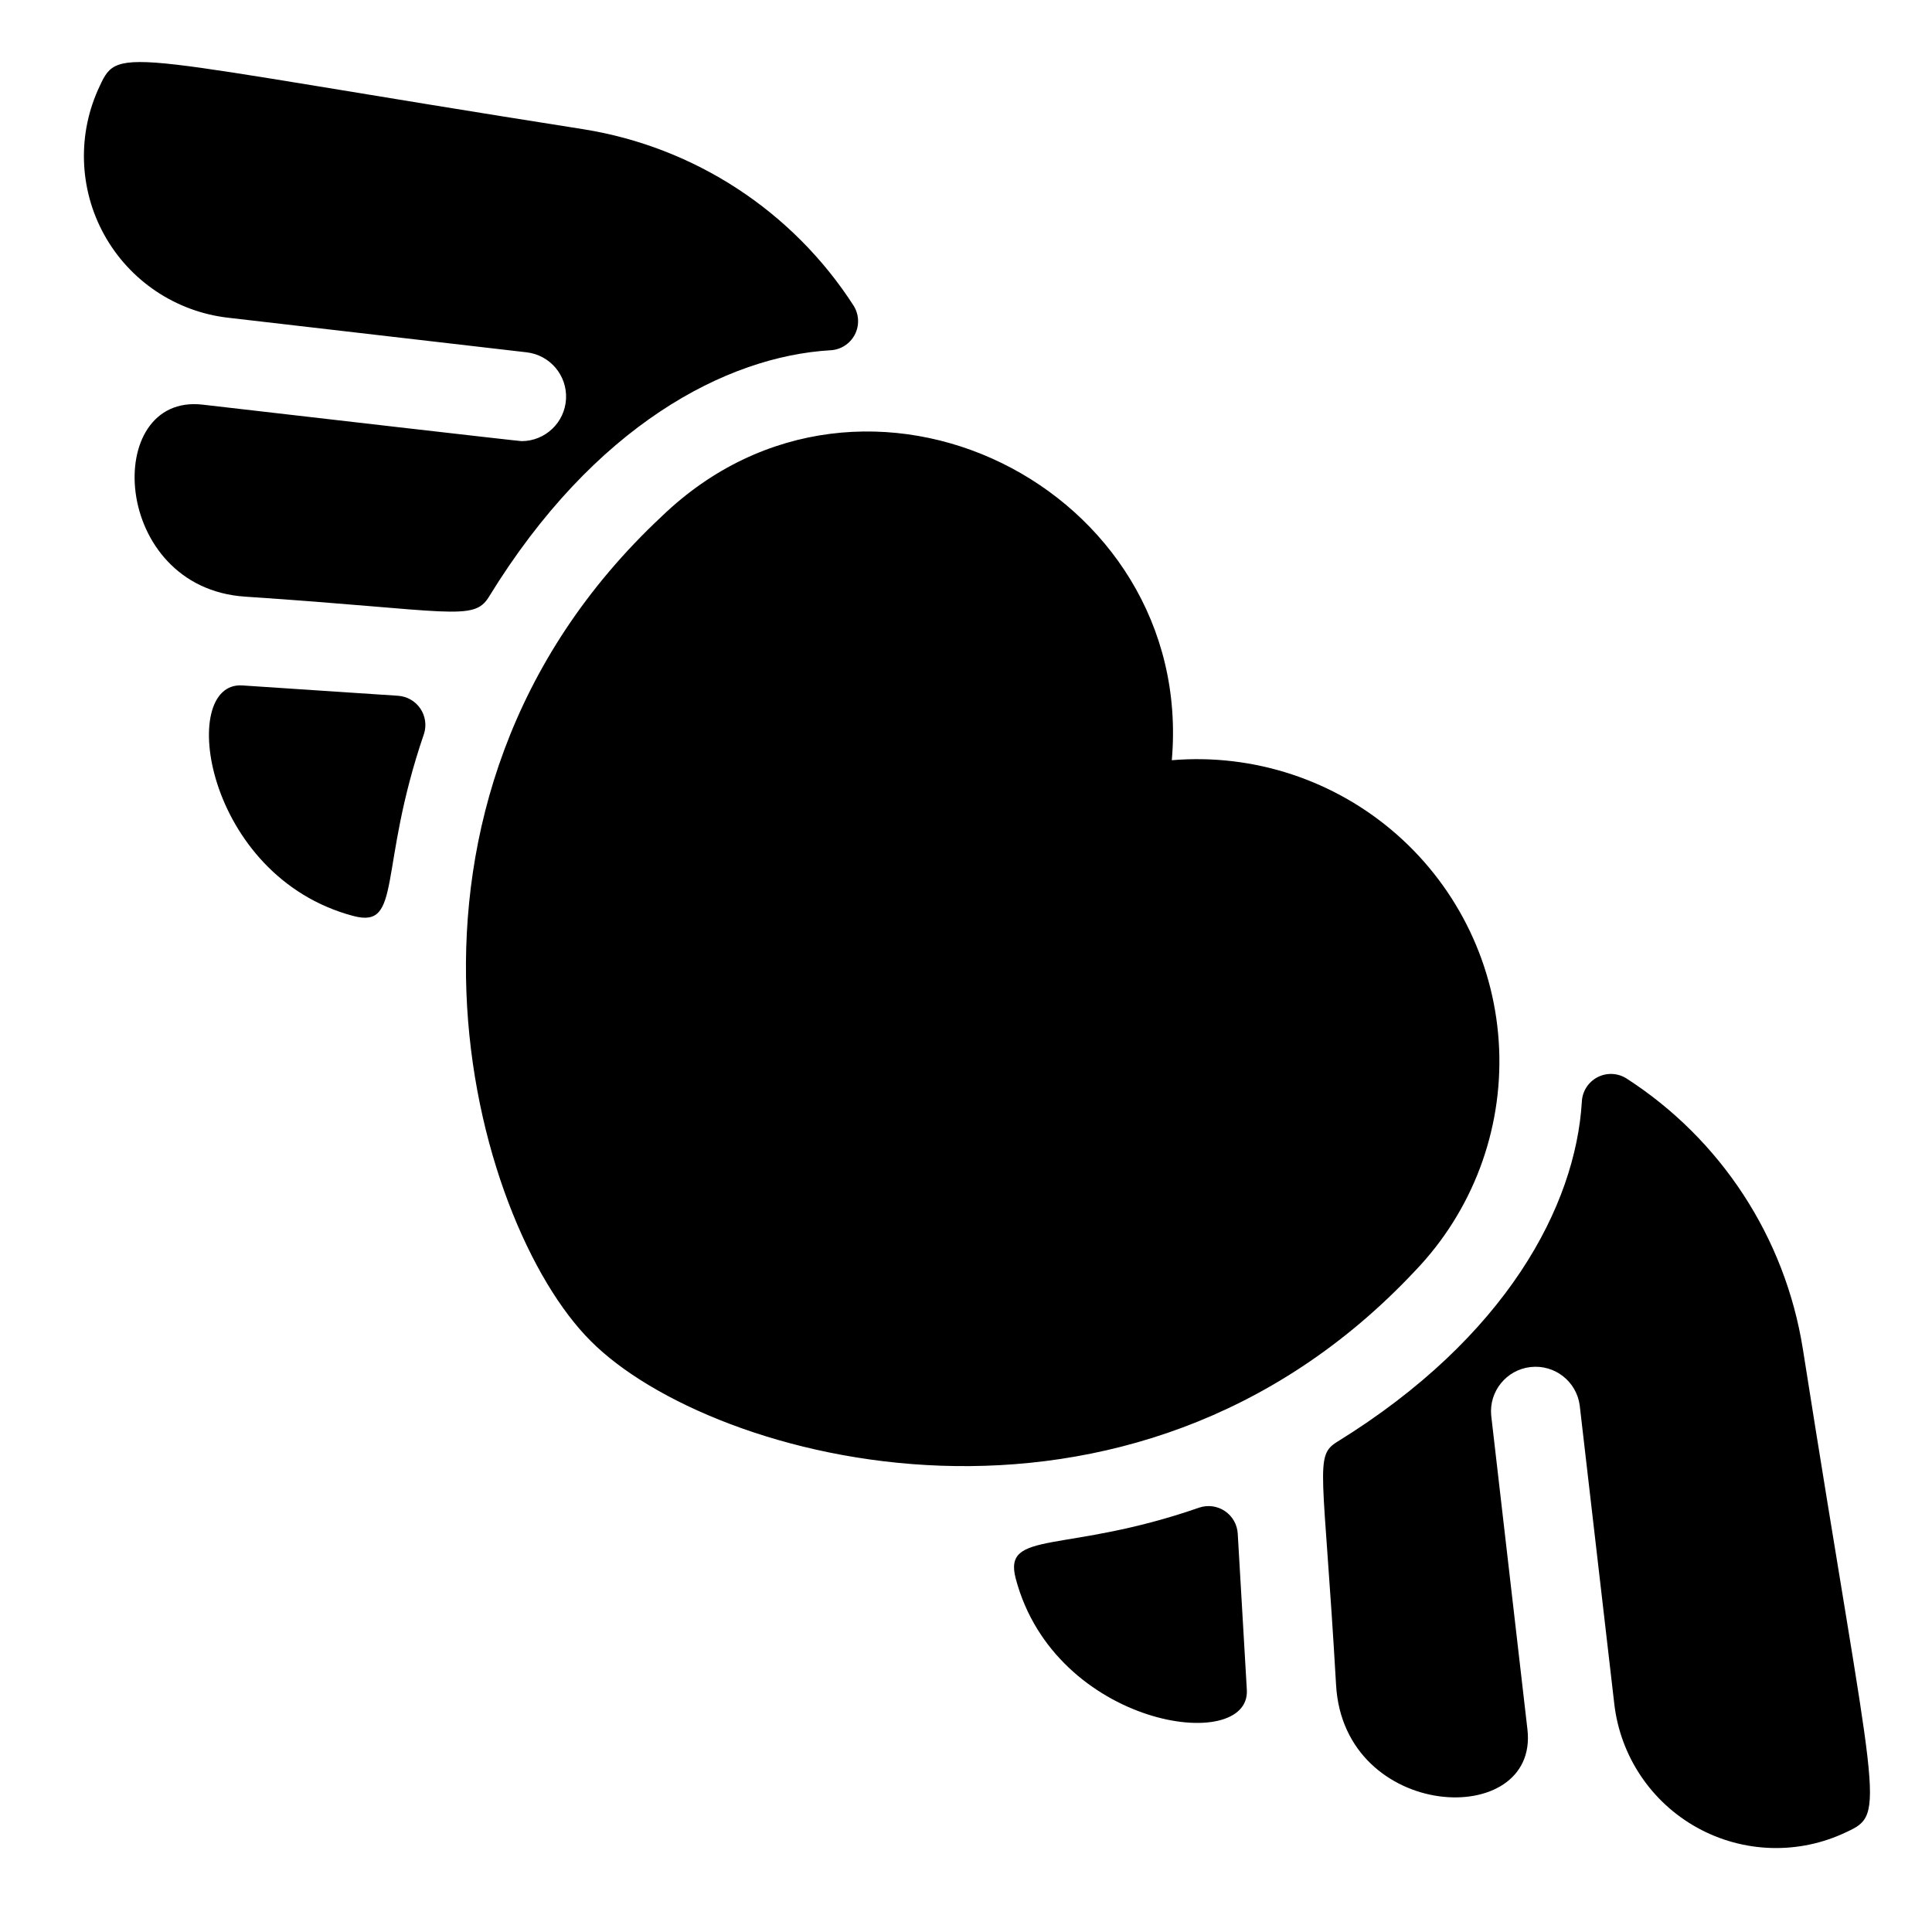 <?xml version="1.0" encoding="UTF-8"?>
<!-- Uploaded to: ICON Repo, www.iconrepo.com, Generator: ICON Repo Mixer Tools -->
<svg fill="#000000" width="800px" height="800px" version="1.1" viewBox="144 144 512 512" xmlns="http://www.w3.org/2000/svg">
 <path d="m300.57 499.4c-31.582-31.434-62.59-142.41 18.781-218.54 53.719-51.781 141.45-7.519 135.19 64.605 21.746-1.828 43.297 5.297 59.672 19.727 16.371 14.43 26.148 34.914 27.07 56.715 0.922 21.805-7.094 43.043-22.191 58.801-75.793 80.934-186.63 50.758-218.52 18.695zm69.668-274.36c-16.137-25.078-42.188-42.094-71.637-46.793-122.1-19.215-123.05-22.605-128.15-11.492-6.004 12.57-5.57 27.27 1.172 39.465 6.742 12.191 18.957 20.379 32.797 21.977l79.152 9.172c6.211 0.719 10.785 6.156 10.43 12.398-0.355 6.242-5.516 11.125-11.766 11.137-0.789 0-58.094-6.613-84.531-9.668-26.703-3.086-24.402 48.523 11.273 50.883 54.578 3.621 60.504 6.723 64.598 0.039 27.859-45.43 62.898-63.699 90.48-65.336v0.004c2.734-0.133 5.191-1.699 6.465-4.125 1.27-2.422 1.16-5.336-0.285-7.66zm-132.6 161.7c13.082 3.473 6.445-12.391 18.703-48.199h0.004c0.746-2.281 0.395-4.781-0.953-6.769s-3.539-3.238-5.938-3.387l-41.219-2.738c-17.332-1.16-10.121 50.625 29.402 61.094zm224.18 156.79c-35.59 12.367-52.074 5.746-48.648 18.773 10.375 39.406 62.262 46.777 61.254 29.504l-2.41-41.352v0.004c-0.129-2.418-1.379-4.633-3.379-5.992s-4.523-1.707-6.816-0.938zm159.94-42.137c-4.695-29.449-21.711-55.504-46.793-71.637-2.32-1.434-5.227-1.535-7.644-0.266-2.414 1.27-3.981 3.719-4.113 6.445-1.652 27.641-19.996 62.465-64.793 90.133-6.203 3.832-3.668 6.816-0.34 64.496 2.082 36.148 53.781 38.512 50.711 11.746l-9.605-83.207c-0.594-6.394 4.035-12.094 10.418-12.82 6.383-0.73 12.18 3.777 13.039 10.145l9.164 79.121c1.598 13.844 9.785 26.062 21.977 32.809 12.195 6.746 26.895 7.191 39.473 1.191 11.07-5.086 7.777-5.668-11.492-128.16z"/>
</svg>